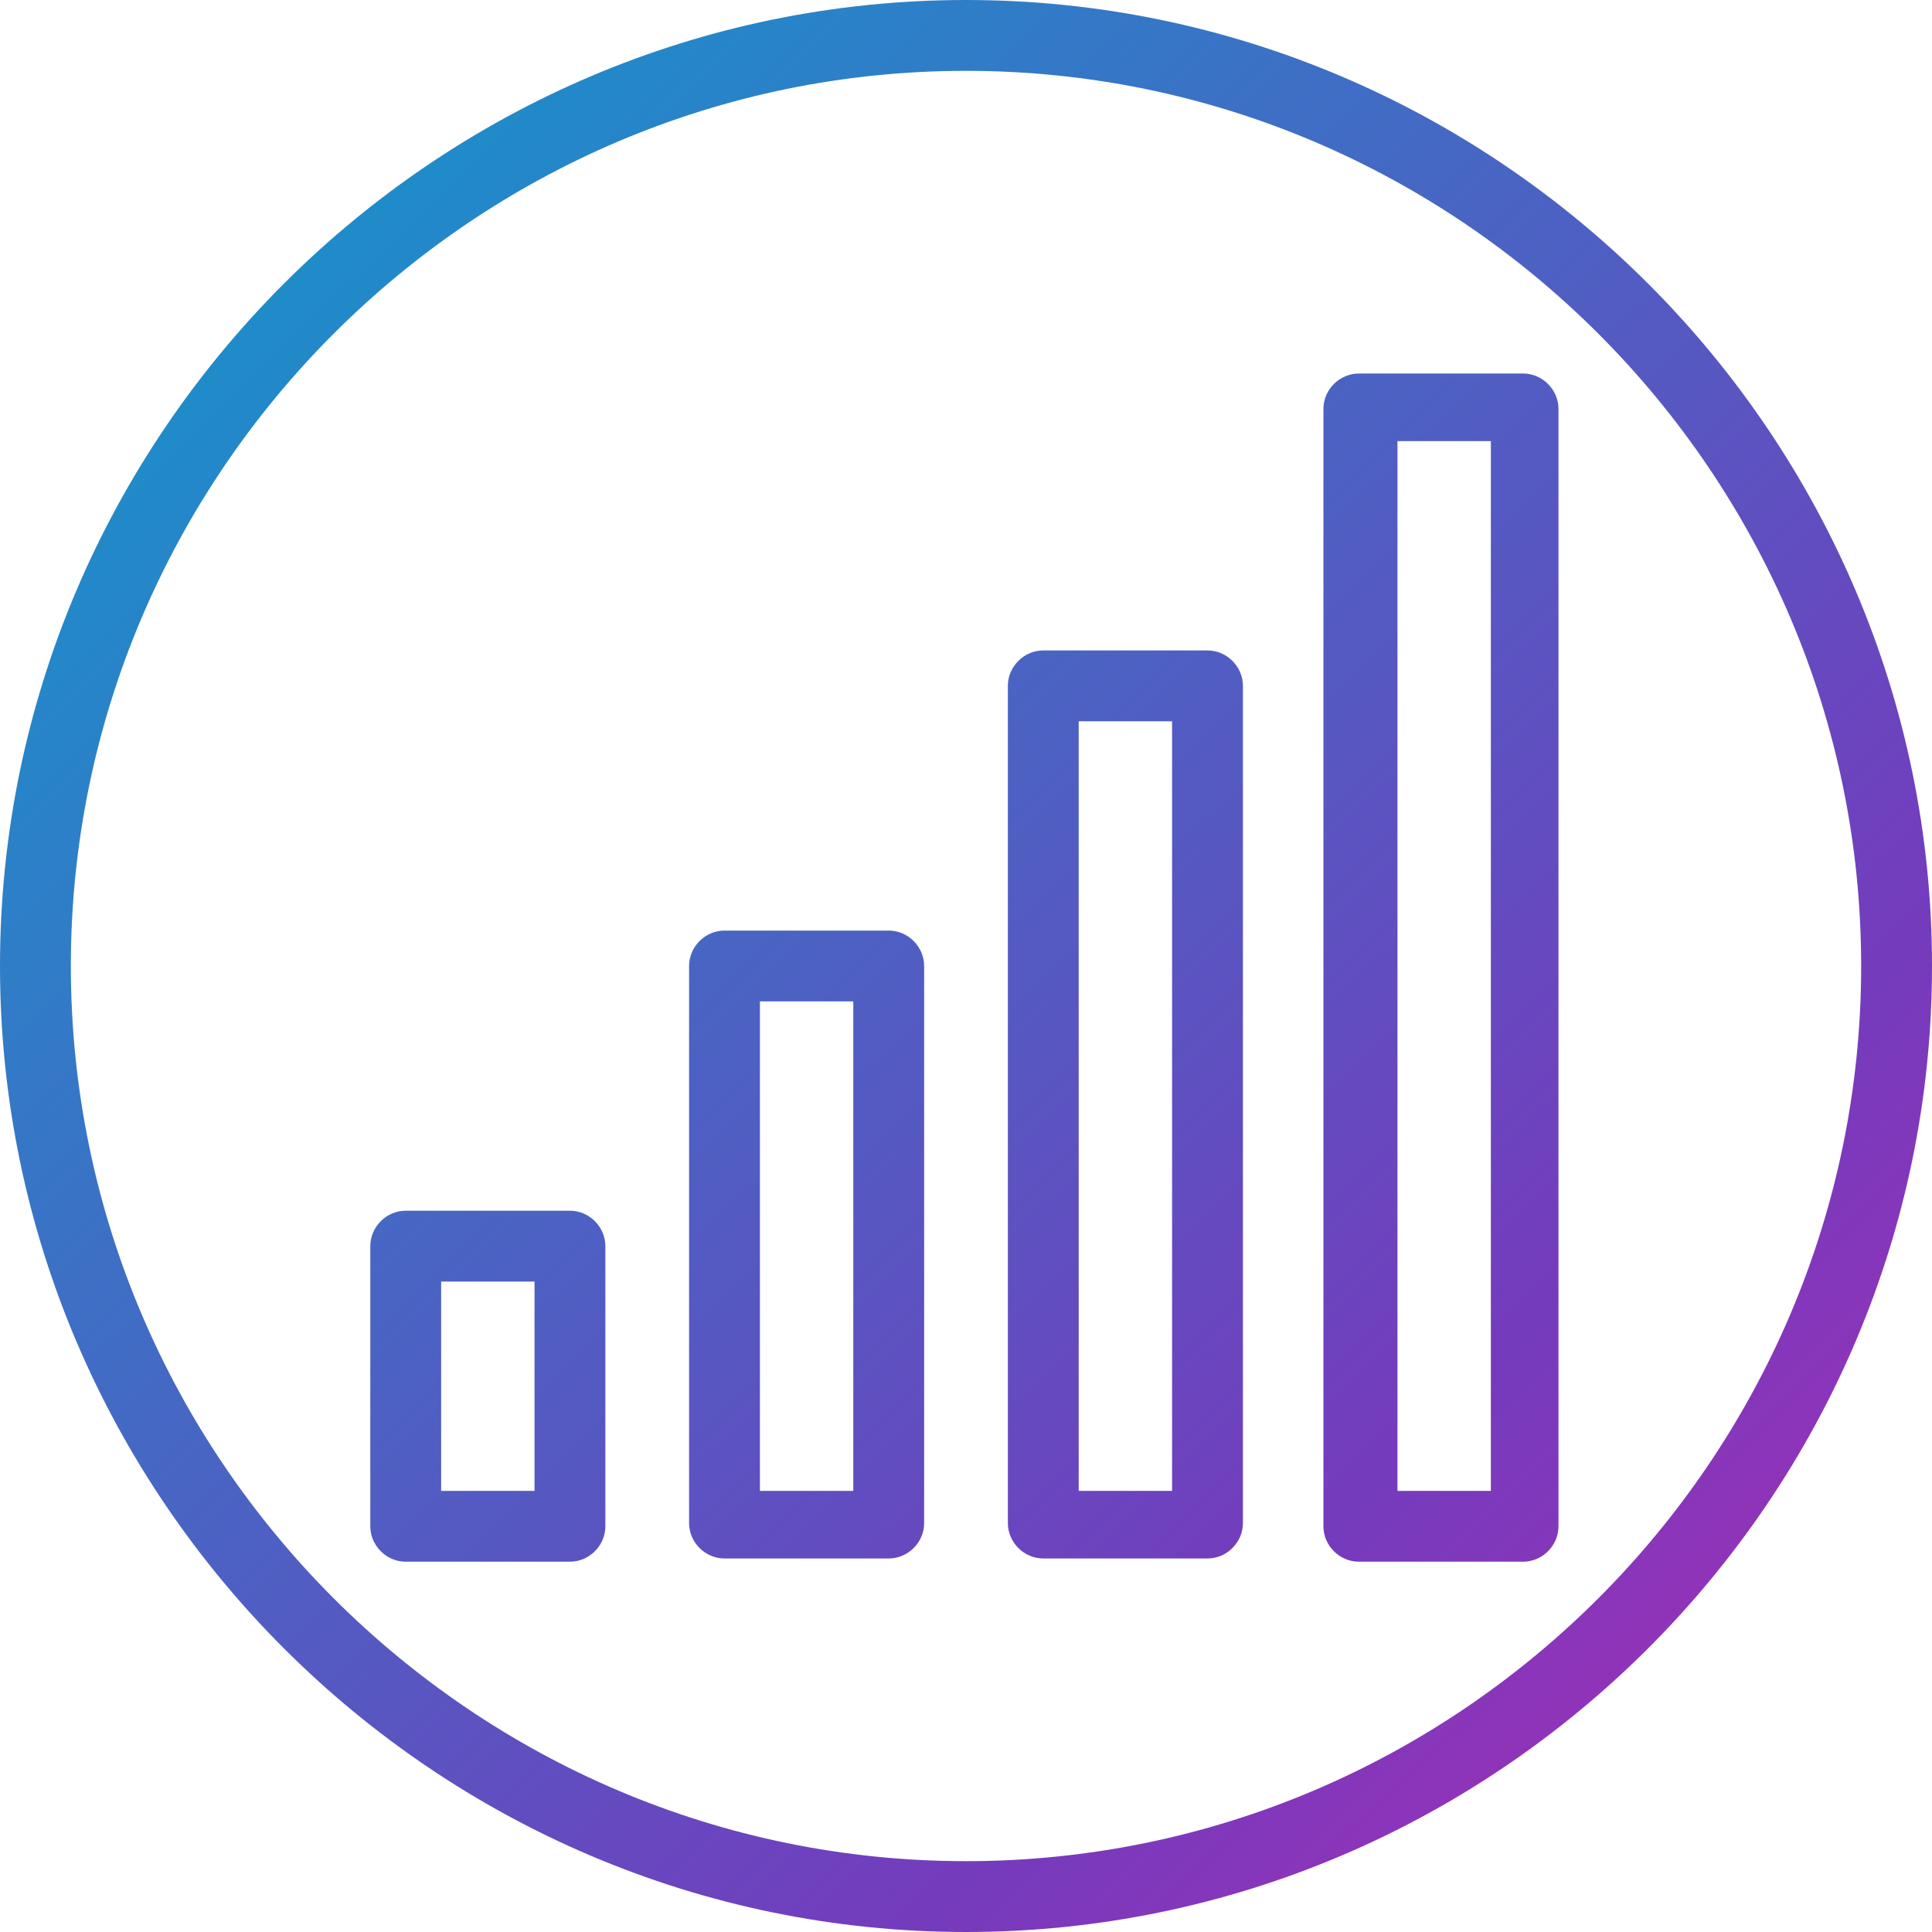 <?xml version="1.0" encoding="utf-8"?>
<!-- Generator: Adobe Illustrator 24.0.0, SVG Export Plug-In . SVG Version: 6.00 Build 0)  -->
<svg version="1.1" id="Layer_1" xmlns="http://www.w3.org/2000/svg" xmlns:xlink="http://www.w3.org/1999/xlink" x="0px" y="0px"
	 viewBox="0 0 60 60" style="enable-background:new 0 0 60 60;" xml:space="preserve">
<style type="text/css">
	.st0{fill:url(#SVGID_1_);}
	.st1{fill:url(#SVGID_2_);}
	.st2{fill:url(#SVGID_3_);}
	.st3{fill:url(#SVGID_4_);}
	.st4{fill:url(#SVGID_5_);}
</style>
<g>
	<linearGradient id="SVGID_1_" gradientUnits="userSpaceOnUse" x1="72.466" y1="57.931" x2="3.591" y2="-11.651">
		<stop  offset="0" style="stop-color:#C724B1"/>
		<stop  offset="0.3" style="stop-color:#753BBD"/>
		<stop  offset="1" style="stop-color:#00A9CE"/>
	</linearGradient>
	<path class="st0" d="M47.3,11.6h-5.1c-0.6,0-1.1,0.5-1.1,1.1v34.7c0,0.6,0.5,1.1,1.1,1.1h5.1c0.6,0,1.1-0.5,1.1-1.1V12.7
		C48.4,12.1,47.9,11.6,47.3,11.6z M46.3,46.3h-2.9V13.7h2.9V46.3z"/>
	<linearGradient id="SVGID_2_" gradientUnits="userSpaceOnUse" x1="65.308" y1="65.017" x2="-3.568" y2="-4.565">
		<stop  offset="0" style="stop-color:#C724B1"/>
		<stop  offset="0.3" style="stop-color:#753BBD"/>
		<stop  offset="1" style="stop-color:#00A9CE"/>
	</linearGradient>
	<path class="st1" d="M37.5,20.2h-5.1c-0.6,0-1.1,0.5-1.1,1.1v26c0,0.6,0.5,1.1,1.1,1.1h5.1c0.6,0,1.1-0.5,1.1-1.1v-26
		C38.6,20.7,38.1,20.2,37.5,20.2z M36.4,46.3h-2.9V22.4h2.9V46.3z"/>
	<linearGradient id="SVGID_3_" gradientUnits="userSpaceOnUse" x1="58.149" y1="72.103" x2="-10.726" y2="2.521">
		<stop  offset="0" style="stop-color:#C724B1"/>
		<stop  offset="0.3" style="stop-color:#753BBD"/>
		<stop  offset="1" style="stop-color:#00A9CE"/>
	</linearGradient>
	<path class="st2" d="M27.6,28.9h-5.1c-0.6,0-1.1,0.5-1.1,1.1v17.3c0,0.6,0.5,1.1,1.1,1.1h5.1c0.6,0,1.1-0.5,1.1-1.1V30
		C28.7,29.4,28.2,28.9,27.6,28.9z M26.5,46.3h-2.9V31.1h2.9V46.3z"/>
	<linearGradient id="SVGID_4_" gradientUnits="userSpaceOnUse" x1="50.99" y1="79.189" x2="-17.885" y2="9.607">
		<stop  offset="0" style="stop-color:#C724B1"/>
		<stop  offset="0.3" style="stop-color:#753BBD"/>
		<stop  offset="1" style="stop-color:#00A9CE"/>
	</linearGradient>
	<path class="st3" d="M17.7,37.6h-5.1c-0.6,0-1.1,0.5-1.1,1.1v8.7c0,0.6,0.5,1.1,1.1,1.1h5.1c0.6,0,1.1-0.5,1.1-1.1v-8.7
		C18.8,38.1,18.3,37.6,17.7,37.6z M16.6,46.3h-2.9v-6.5h2.9V46.3z"/>
	<linearGradient id="SVGID_5_" gradientUnits="userSpaceOnUse" x1="64.981" y1="65.34" x2="-3.894" y2="-4.242">
		<stop  offset="0" style="stop-color:#C724B1"/>
		<stop  offset="0.3" style="stop-color:#753BBD"/>
		<stop  offset="1" style="stop-color:#00A9CE"/>
	</linearGradient>
	<path class="st4" d="M30,0C13.5,0,0,13.5,0,30s13.5,30,30,30s30-13.5,30-30S46.5,0,30,0z M30,57.8C14.7,57.8,2.2,45.3,2.2,30
		S14.7,2.2,30,2.2S57.8,14.7,57.8,30S45.3,57.8,30,57.8z"/>
</g>
</svg>
